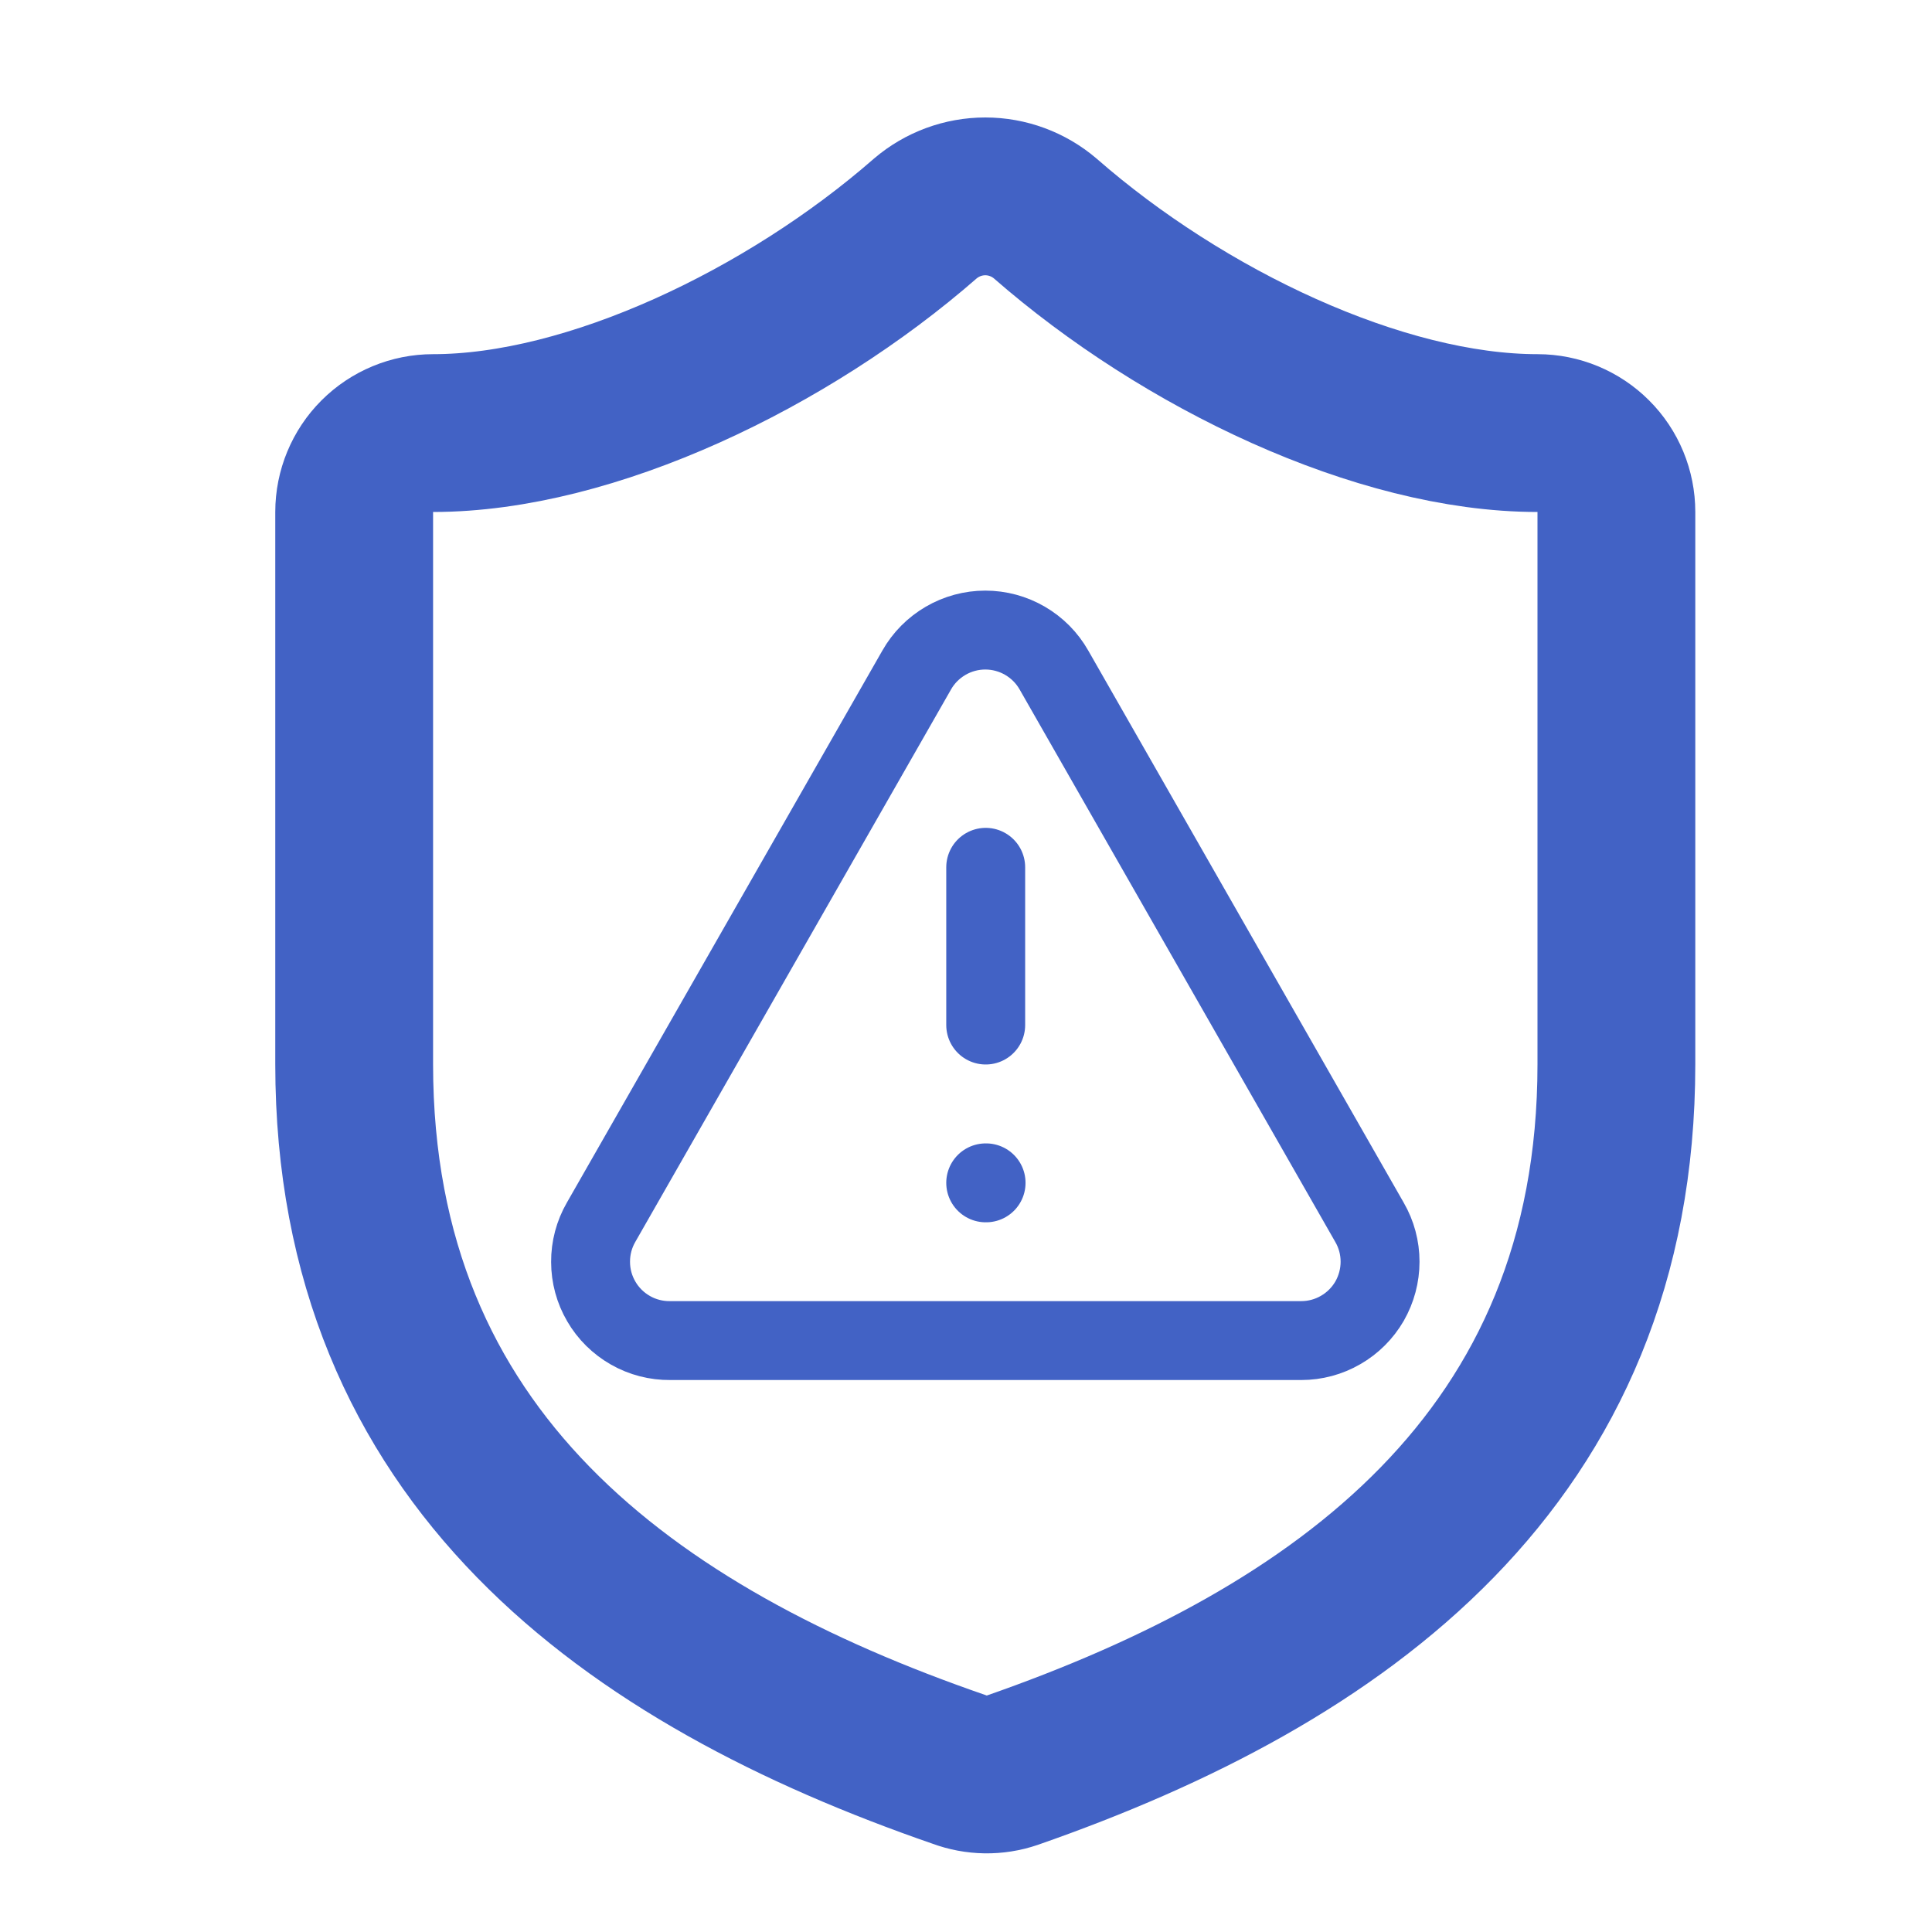 <svg width="25" height="25" viewBox="0 0 25 25" fill="none" xmlns="http://www.w3.org/2000/svg">
<path d="M20.916 13.771C20.916 18.875 17.343 21.427 13.097 22.907C12.874 22.983 12.633 22.979 12.413 22.897C8.156 21.427 4.583 18.875 4.583 13.771V6.625C4.583 6.354 4.691 6.094 4.882 5.903C5.073 5.712 5.333 5.604 5.604 5.604C7.646 5.604 10.198 4.379 11.974 2.827C12.19 2.643 12.465 2.541 12.75 2.541C13.034 2.541 13.309 2.643 13.525 2.827C15.312 4.389 17.854 5.604 19.895 5.604C20.166 5.604 20.426 5.712 20.617 5.903C20.809 6.094 20.916 6.354 20.916 6.625V13.771Z" stroke="#4262C5" stroke-width="2.042" stroke-linecap="round" stroke-linejoin="round"/>
<path d="M17.721 15.816L13.638 8.67C13.549 8.513 13.42 8.383 13.264 8.292C13.108 8.201 12.93 8.153 12.75 8.153C12.569 8.153 12.392 8.201 12.236 8.292C12.08 8.383 11.951 8.513 11.862 8.67L7.778 15.816C7.688 15.972 7.641 16.149 7.642 16.329C7.642 16.509 7.69 16.686 7.781 16.841C7.871 16.997 8.002 17.125 8.158 17.214C8.314 17.303 8.492 17.349 8.672 17.347H16.838C17.017 17.347 17.193 17.3 17.348 17.21C17.503 17.121 17.632 16.992 17.722 16.837C17.811 16.681 17.858 16.505 17.858 16.326C17.858 16.147 17.811 15.971 17.721 15.816Z" stroke="#4262C5" stroke-width="1.021" stroke-linecap="round" stroke-linejoin="round"/>
<path d="M12.755 11.223V13.264" stroke="#4262C5" stroke-width="1.021" stroke-linecap="round" stroke-linejoin="round"/>
<path d="M12.755 15.306H12.76" stroke="#4262C5" stroke-width="1.021" stroke-linecap="round" stroke-linejoin="round"/>
</svg>
